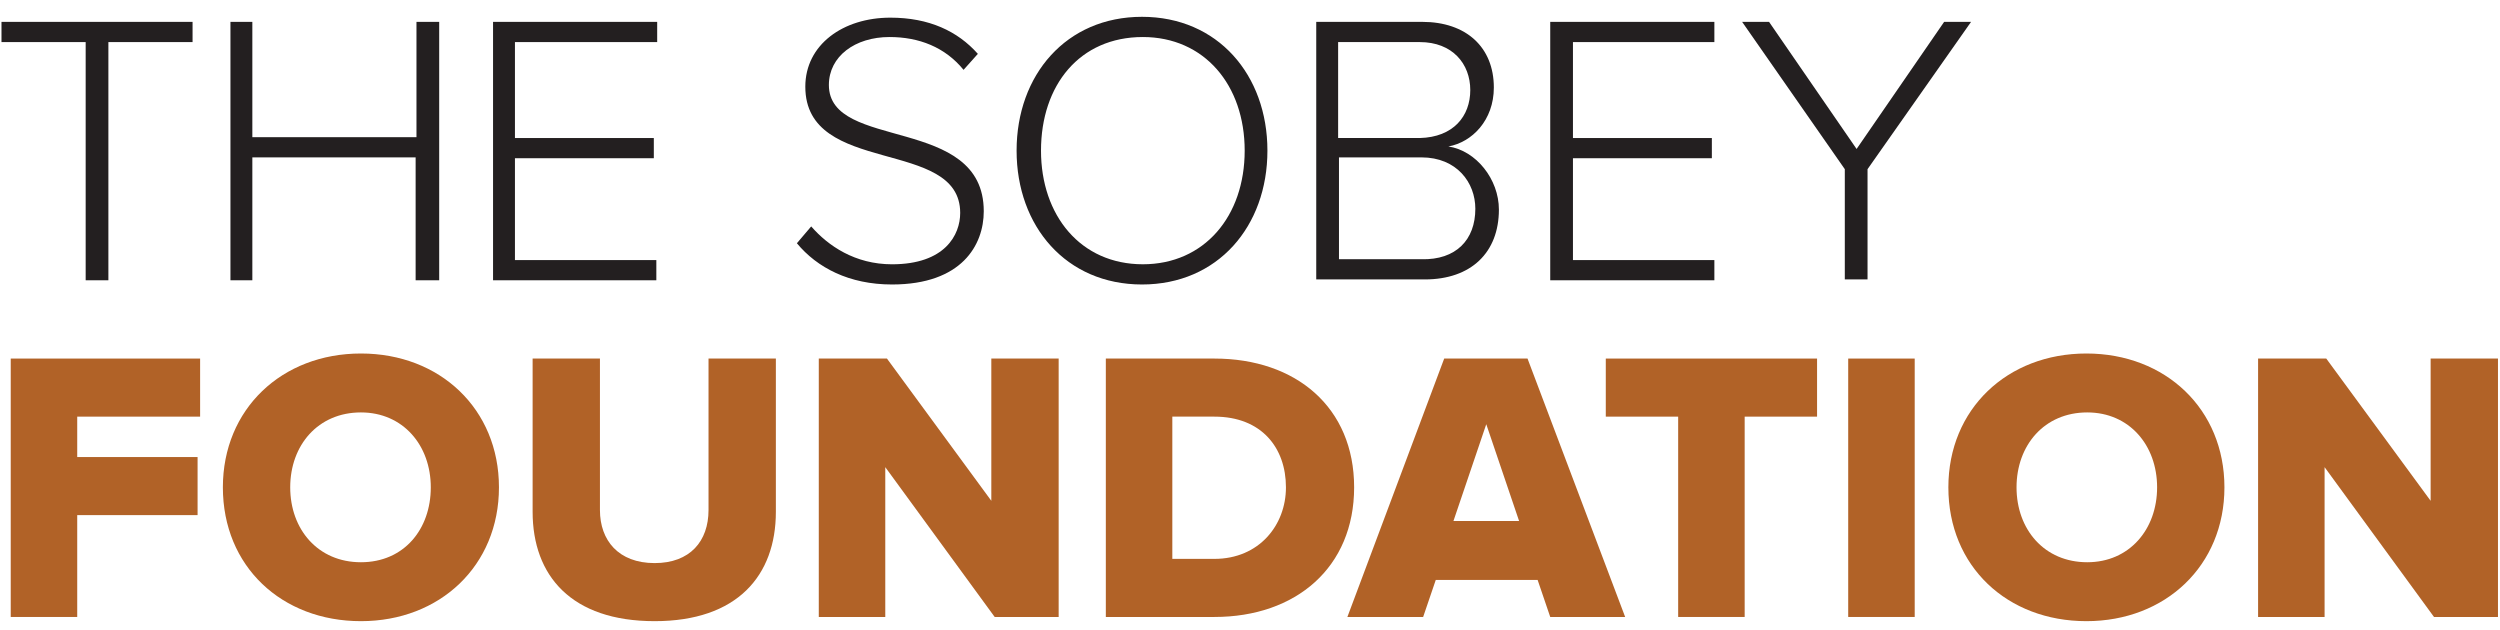 <svg width="127" height="32" viewBox="0 0 127 32" fill="none" xmlns="http://www.w3.org/2000/svg">
<path d="M4.352 14.238V2.138H0.076V1.111H9.782V2.138H5.506V14.238H4.352Z" fill="#231F20"/>
<path d="M21.114 14.238V7.995H12.819V14.238H11.707V1.111H12.819V6.969H21.157V1.111H22.311V14.238H21.114Z" fill="#231F20"/>
<path d="M25.047 14.238V1.111H33.385V2.138H26.159V7.012H33.214V8.038H26.159V13.212H33.342V14.238H25.047Z" fill="#231F20"/>
<path d="M40.482 12.357L41.209 11.502C42.065 12.485 43.433 13.426 45.314 13.426C48.008 13.426 48.778 11.929 48.778 10.817C48.778 6.969 40.91 8.979 40.91 4.404C40.91 2.266 42.834 0.897 45.229 0.897C47.196 0.897 48.649 1.582 49.675 2.736L48.949 3.548C48.008 2.394 46.682 1.881 45.186 1.881C43.433 1.881 42.107 2.864 42.107 4.318C42.107 7.696 49.975 5.815 49.975 10.732C49.975 12.442 48.863 14.452 45.314 14.452C43.133 14.452 41.509 13.597 40.482 12.357Z" fill="#231F20"/>
<path d="M51.643 7.653C51.643 3.805 54.165 0.854 58.014 0.854C61.862 0.854 64.385 3.805 64.385 7.653C64.385 11.501 61.862 14.452 58.014 14.452C54.165 14.452 51.643 11.501 51.643 7.653ZM63.23 7.653C63.23 4.318 61.178 1.881 58.056 1.881C54.849 1.881 52.883 4.318 52.883 7.653C52.883 10.945 54.892 13.425 58.056 13.425C61.178 13.425 63.23 10.988 63.23 7.653Z" fill="#231F20"/>
<path d="M66.865 14.238V1.111H72.253C74.476 1.111 75.887 2.394 75.887 4.446C75.887 6.114 74.775 7.226 73.578 7.44C74.989 7.653 76.144 9.107 76.144 10.646C76.144 12.827 74.733 14.195 72.381 14.195H66.865V14.238ZM74.69 4.575C74.69 3.249 73.792 2.138 72.124 2.138H67.977V7.012H72.124C73.835 6.969 74.69 5.9 74.69 4.575ZM74.947 10.604C74.947 9.278 74.006 7.995 72.21 7.995H68.02V13.169H72.21C73.963 13.212 74.947 12.186 74.947 10.604Z" fill="#231F20"/>
<path d="M78.752 14.238V1.111H87.09V2.138H79.906V7.012H86.962V8.038H79.906V13.212H87.09V14.238H78.752Z" fill="#231F20"/>
<path d="M93.716 14.238V8.594L88.5 1.111H89.868L94.315 7.568L98.762 1.111H100.13L94.871 8.594V14.195H93.716V14.238Z" fill="#231F20"/>
<path d="M0.545 31.342V18.215H10.166V21.165H3.923V23.218H10.037V26.168H3.923V31.342H0.545Z" fill="#B16227"/>
<path d="M11.322 24.757C11.322 20.78 14.315 17.958 18.335 17.958C22.354 17.958 25.347 20.78 25.347 24.757C25.347 28.733 22.354 31.555 18.335 31.555C14.315 31.555 11.322 28.776 11.322 24.757ZM21.884 24.757C21.884 22.619 20.473 20.951 18.335 20.951C16.154 20.951 14.743 22.619 14.743 24.757C14.743 26.895 16.154 28.562 18.335 28.562C20.515 28.562 21.884 26.895 21.884 24.757Z" fill="#B16227"/>
<path d="M27.057 25.997V18.215H30.477V25.911C30.477 27.451 31.418 28.605 33.257 28.605C35.053 28.605 35.993 27.493 35.993 25.911V18.215H39.414V25.997C39.414 29.247 37.447 31.555 33.257 31.555C29.023 31.555 27.057 29.247 27.057 25.997Z" fill="#B16227"/>
<path d="M50.53 31.342L44.972 23.731V31.342H41.594V18.215H45.057L50.359 25.441V18.215H53.78V31.342H50.53Z" fill="#B16227"/>
<path d="M56.176 31.342V18.215H61.692C65.839 18.215 68.79 20.695 68.79 24.757C68.79 28.819 65.839 31.342 61.692 31.342H56.176ZM65.326 24.757C65.326 22.747 64.086 21.165 61.692 21.165H59.554V28.391H61.692C63.958 28.391 65.326 26.681 65.326 24.757Z" fill="#B16227"/>
<path d="M78.752 31.342L78.111 29.46H72.937L72.296 31.342H68.447L73.365 18.215H77.598L82.558 31.342H78.752ZM75.502 21.55L73.835 26.467H77.17L75.502 21.55Z" fill="#B16227"/>
<path d="M85.251 31.342V21.165H81.574V18.215H92.307V21.165H88.629V31.342H85.251Z" fill="#B16227"/>
<path d="M93.889 31.342V18.215H97.267V31.342H93.889Z" fill="#B16227"/>
<path d="M98.977 24.757C98.977 20.78 101.97 17.958 105.989 17.958C110.008 17.958 113.001 20.78 113.001 24.757C113.001 28.733 110.008 31.555 105.989 31.555C101.97 31.555 98.977 28.776 98.977 24.757ZM109.581 24.757C109.581 22.619 108.17 20.951 106.032 20.951C103.851 20.951 102.44 22.619 102.44 24.757C102.44 26.895 103.851 28.562 106.032 28.562C108.17 28.562 109.581 26.895 109.581 24.757Z" fill="#B16227"/>
<path d="M123.647 31.342L118.089 23.731V31.342H114.711V18.215H118.174L123.476 25.441V18.215H126.897V31.342H123.647Z" fill="#B16227"/>
</svg>
